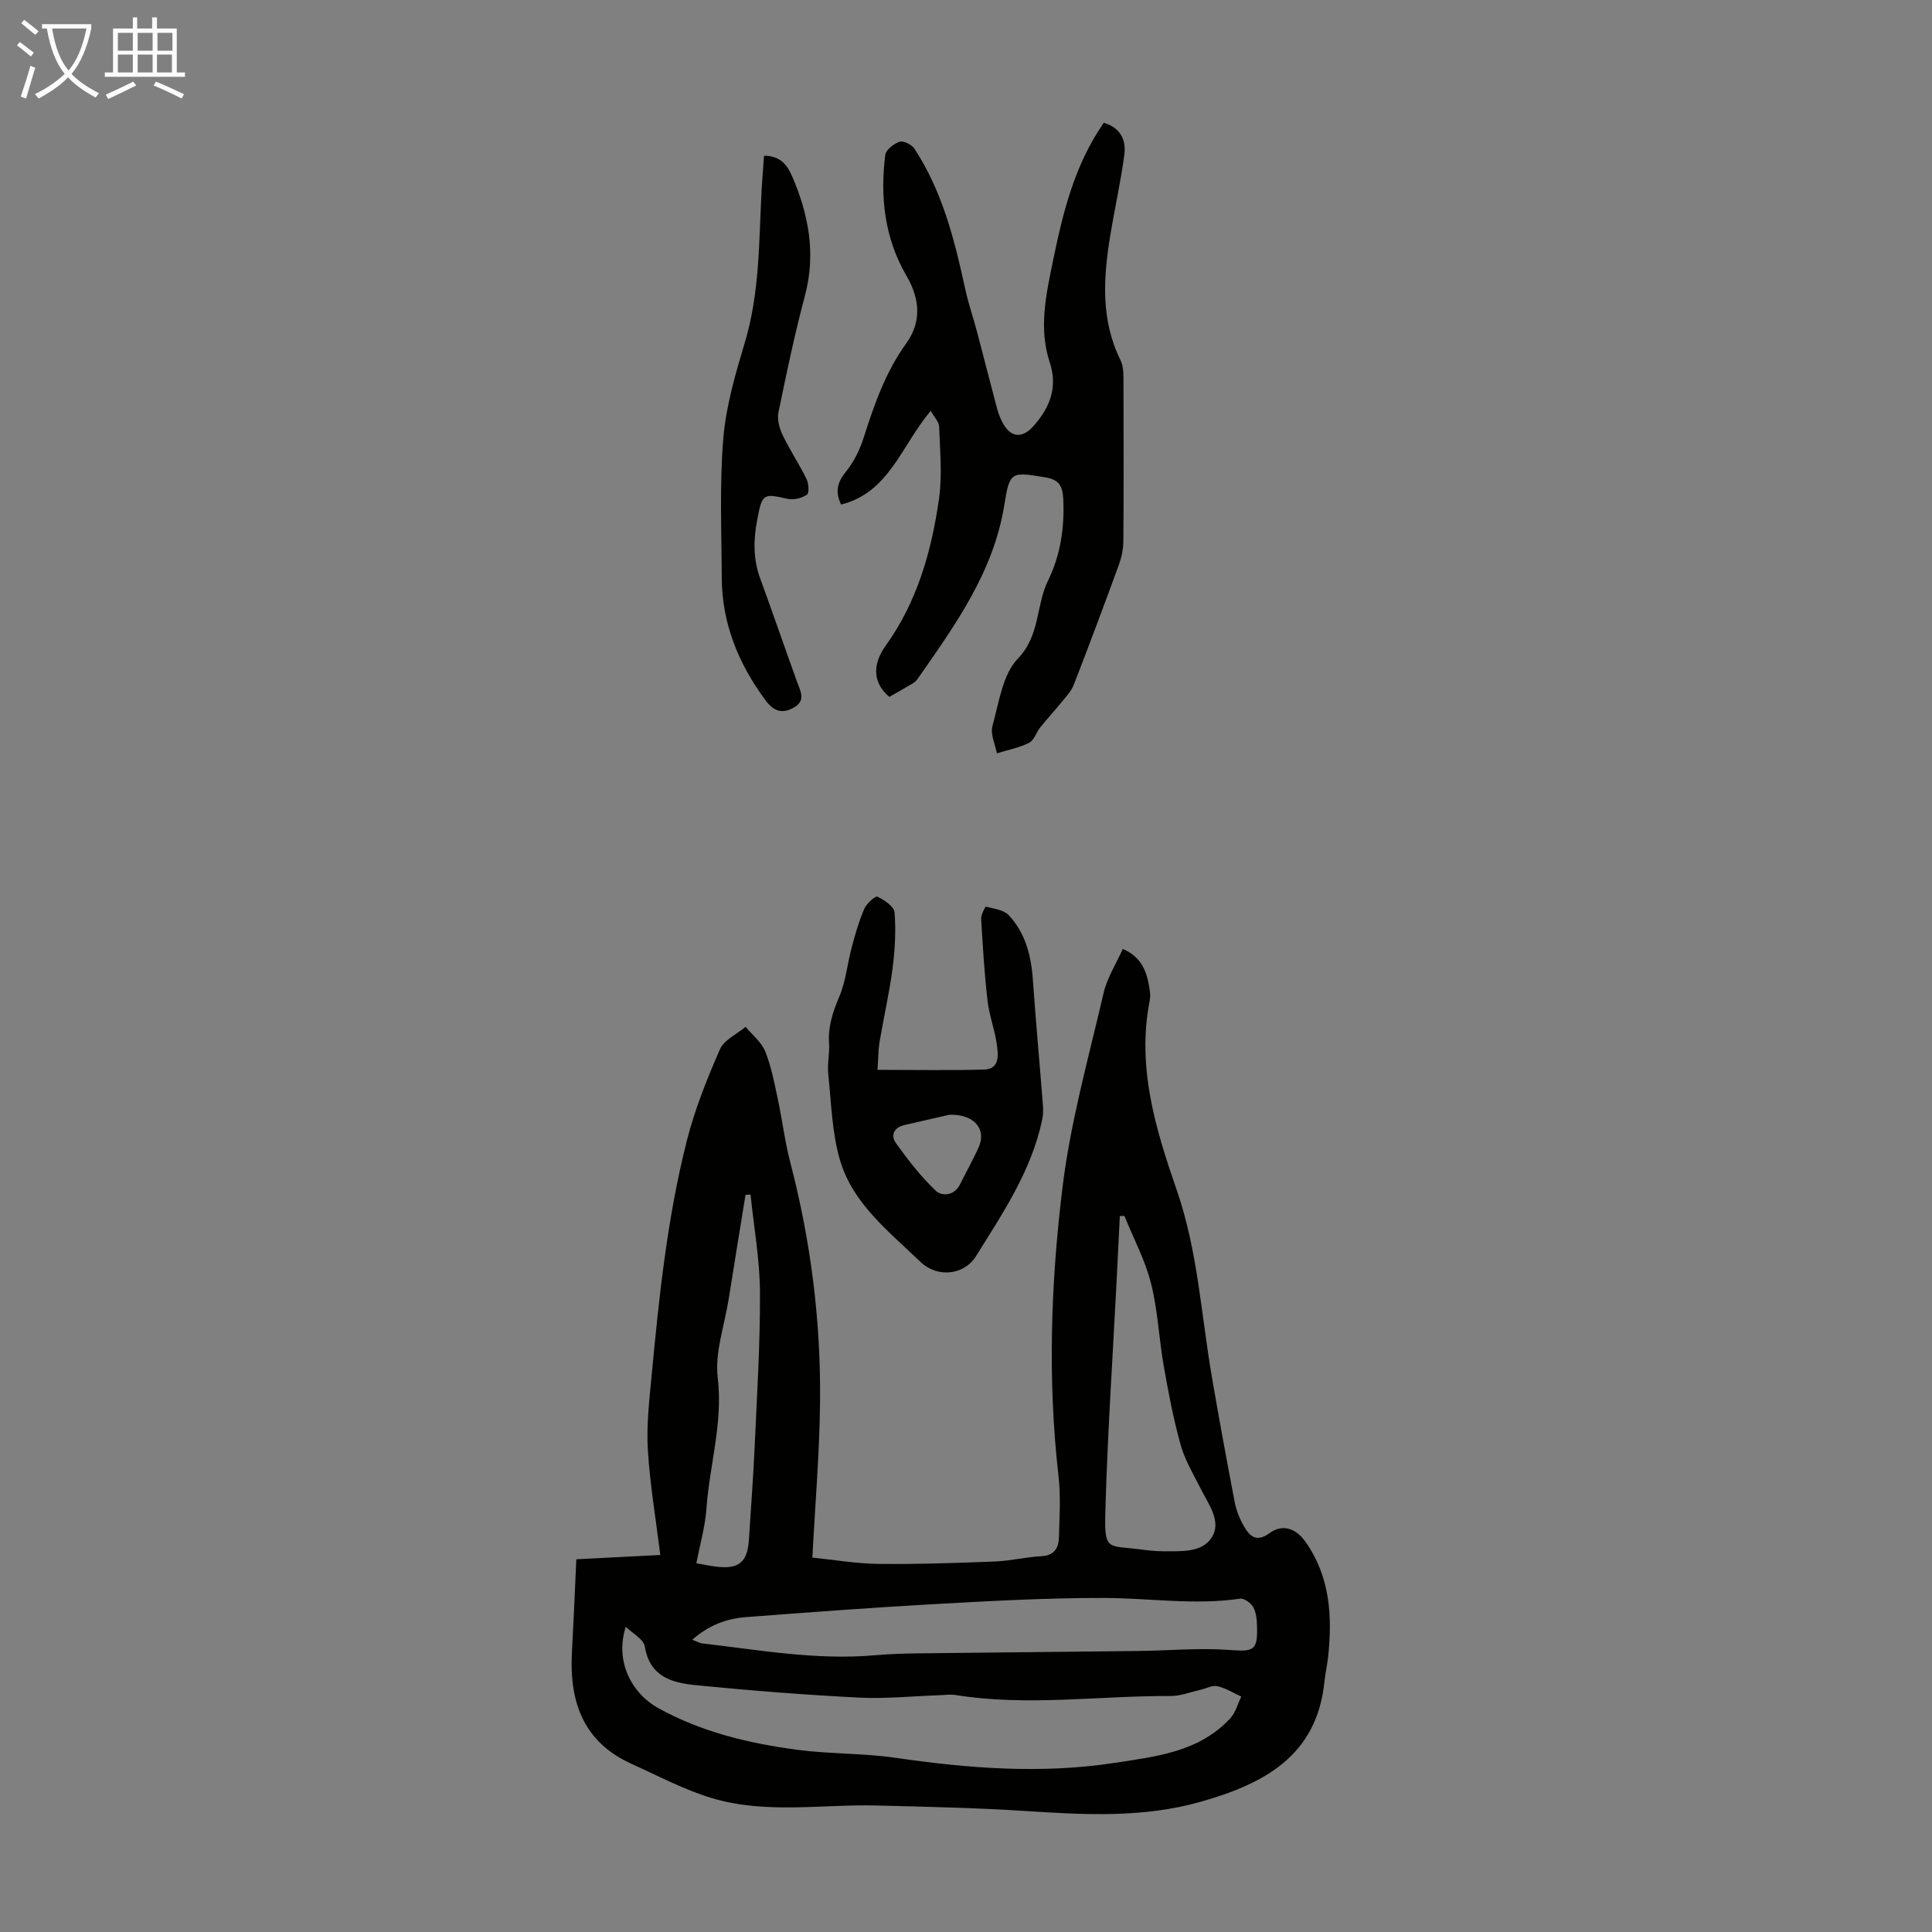 <svg enable-background="new 0 0 400 400" viewBox="0 0 400 400" xmlns="http://www.w3.org/2000/svg"><rect x="0" y="0" width="400" height="400" fill="#808080" stroke="none"/><g fill="#010100"><path d="m119.32 322.83c6.19-.32 11.64-.59 17.39-.89-.92-7.42-2.14-14.57-2.58-21.77-.31-5.08.3-10.24.78-15.34 1.54-16.38 3.25-32.76 7.31-48.73 1.64-6.45 4.16-12.72 6.83-18.84.86-1.96 3.49-3.13 5.31-4.67 1.39 1.67 3.27 3.14 4.05 5.06 1.25 3.06 1.88 6.4 2.58 9.66.96 4.45 1.49 9 2.64 13.4 4.26 16.33 6.35 32.95 6.15 49.79-.12 10.62-1.03 21.22-1.59 31.98 4.51.46 9.1 1.26 13.7 1.31 8.04.09 16.09-.19 24.12-.5 3.22-.13 6.41-.93 9.64-1.1 2.69-.14 3.53-1.76 3.59-3.9.12-4.24.39-8.54-.09-12.73-2.28-19.93-1.59-39.88.82-59.65 1.65-13.58 5.41-26.91 8.51-40.29.73-3.16 2.6-6.06 3.98-9.16 4.13 1.8 5.02 4.98 5.55 8.34.12.77.18 1.59.03 2.34-2.72 13.76 1.21 26.61 5.61 39.31 4.36 12.61 5.05 25.86 7.29 38.84 1.48 8.59 3.05 17.17 4.7 25.73.33 1.72 1.02 3.45 1.9 4.97 1.19 2.07 2.58 3.42 5.3 1.43 2.68-1.95 5.45-1.05 7.48 1.84 5.09 7.24 5.54 15.4 4.65 23.81-.18 1.67-.58 3.31-.75 4.98-1.51 15.51-12.57 21.27-25.56 24.97-11.94 3.4-24.11 2.72-36.31 1.93-10.24-.66-20.52-.88-30.79-1.14-11.36-.29-22.89 1.81-34.03-1.49-5.8-1.72-11.26-4.64-16.81-7.15-9.84-4.45-12.82-12.66-12.32-22.76.35-6.45.62-12.91.92-19.58zm10.24 13.97c-2.26 6.98 1.03 13.7 6.79 16.88 8.96 4.95 18.74 7.27 28.74 8.6 6.74.89 13.63.68 20.35 1.66 15.13 2.2 30.22 3.37 45.44 1.03 8.65-1.33 17.44-2.28 23.85-9.23 1.09-1.18 1.52-2.97 2.26-4.48-1.63-.75-3.21-1.76-4.92-2.15-1.07-.24-2.35.48-3.54.75-2.06.46-4.13 1.29-6.19 1.28-14.84-.07-29.7 2.19-44.53-.21-1.08-.18-2.23.02-3.35.05-5.56.19-11.14.77-16.67.49-11.28-.58-22.55-1.46-33.78-2.58-4.83-.48-9.49-1.71-10.5-7.97-.25-1.55-2.58-2.75-3.95-4.12zm13.76 2.7c1.06.39 1.53.68 2.03.74 11.85 1.38 23.65 3.51 35.67 2.47 3.22-.28 6.47-.38 9.7-.41 14.95-.18 29.91-.3 44.86-.48 6.34-.07 12.71-.68 19-.21 4.98.36 5.84.19 5.67-5-.04-1.32-.17-2.79-.79-3.89-.48-.85-1.89-1.85-2.73-1.73-9.39 1.38-18.73-.12-28.08-.15-11.71-.03-23.43.62-35.13 1.27-13.04.72-26.07 1.71-39.1 2.7-3.91.3-7.57 1.58-11.1 4.69zm89.48-87.75c-.32.01-.63.02-.95.02-.23 4.55-.45 9.1-.68 13.66-.81 15.87-1.89 31.74-2.32 47.62-.22 8.04.48 6.89 6.88 7.69 1.66.21 3.34.43 5.01.43 3.68-.02 8.11.38 10.16-2.89s-.66-6.79-2.27-9.99c-1.5-2.98-3.28-5.91-4.17-9.08-1.51-5.37-2.55-10.89-3.52-16.39-1-5.69-1.22-11.55-2.64-17.12-1.21-4.81-3.62-9.31-5.5-13.95zm-88.63 71.92c1.67.28 2.85.53 4.05.68 4.75.6 6.55-.9 6.84-5.64.39-6.36.9-12.72 1.18-19.08.48-10.71 1.16-21.43 1.1-32.14-.04-6.73-1.26-13.45-1.95-20.17-.35.02-.69.04-1.04.06-1.17 7.22-2.35 14.45-3.5 21.68-.86 5.4-2.88 10.95-2.25 16.18 1.12 9.35-1.71 18.1-2.34 27.14-.27 3.71-1.34 7.37-2.09 11.29z"/><path d="m228.52 25.42c3.48 1.02 4.65 3.58 4.27 6.52-.74 5.64-2 11.2-2.92 16.82-1.44 8.77-2.01 17.48 2.13 25.83.52 1.04.59 2.38.6 3.58.04 11.31.06 22.62-.02 33.93-.01 1.63-.38 3.33-.94 4.87-3.03 8.29-6.12 16.56-9.32 24.79-.53 1.37-1.65 2.52-2.6 3.7-1.4 1.73-2.93 3.36-4.32 5.1-.84 1.04-1.27 2.69-2.32 3.22-2.07 1.04-4.44 1.49-6.69 2.19-.35-1.9-1.38-3.98-.91-5.66 1.34-4.83 2.08-10.64 5.25-13.94 4.67-4.86 3.72-11 6.26-16.18 2.58-5.26 3.44-10.99 3.14-16.95-.14-2.81-1.04-3.97-3.71-4.41-7.04-1.15-7.37-1.27-8.47 5.62-2.23 14.03-10.26 25.05-18.06 36.24-.4.57-1.15.93-1.79 1.31-1.21.73-2.45 1.41-3.98 2.28-3.3-2.79-3.67-6.53-.72-10.64 6.49-9.04 9.45-19.49 11-30.28.71-4.9.21-10 .04-15-.03-1.01-1.02-1.99-1.74-3.31-6.12 7.28-8.62 16.94-18.56 19.41-1.29-2.65-.78-4.63 1.01-6.82 1.65-2.02 2.88-4.56 3.68-7.07 2.18-6.82 4.48-13.48 8.75-19.41 3.19-4.43 2.99-9.1.07-14.11-4.48-7.66-5.48-16.25-4.36-24.99.14-1.06 1.79-2.34 2.99-2.72.81-.25 2.5.62 3.06 1.47 5.81 8.87 8.31 18.96 10.53 29.15.66 3.04 1.7 6 2.49 9.02 1.39 5.24 2.71 10.51 4.11 15.75.26.96.65 1.91 1.12 2.8 1.62 3.07 4.04 3.33 6.37.7 3.38-3.83 5.1-7.98 3.37-13.23-2.3-6.98-.78-13.89.65-20.85 2.07-10.04 4.41-19.88 10.54-28.73z"/><path d="m181.68 221.5c7.75 0 14.91.14 22.05-.06 3.29-.09 2.94-3 2.67-5.08-.4-3.09-1.59-6.07-1.94-9.16-.65-5.63-.99-11.3-1.32-16.96-.05-.86.86-2.55.98-2.52 1.64.42 3.69.65 4.73 1.76 3.4 3.65 4.63 8.26 4.98 13.2.62 8.78 1.43 17.55 2.11 26.33.08.98.01 2.01-.2 2.97-2.24 10.5-8.16 19.24-13.69 28.13-2.34 3.76-7.86 4.64-11.52 1.11-6.46-6.23-14-12.02-16.63-21.07-1.66-5.69-1.79-11.84-2.42-17.8-.22-2.09.31-4.25.17-6.36-.24-3.46.77-6.47 2.11-9.63 1.37-3.22 1.68-6.88 2.6-10.31.72-2.68 1.49-5.38 2.59-7.91.47-1.09 2.3-2.71 2.73-2.49 1.43.69 3.44 2.05 3.53 3.27.3 3.84.08 7.78-.42 11.62-.67 5.09-1.83 10.11-2.68 15.17-.29 1.75-.27 3.53-.43 5.79zm14.9 9.29c-2.23.51-5.8 1.33-9.36 2.15-2.19.5-2.85 2.17-1.73 3.73 2.5 3.48 5.15 6.92 8.24 9.85 1.26 1.19 3.83 1.11 5.03-1.31 1.28-2.59 2.72-5.11 3.89-7.75 1.57-3.53-.76-6.79-6.07-6.67z"/><path d="m158.18 32.25c3.23-.04 4.76 1.81 5.78 4.16 3.47 7.98 5.01 16.12 2.69 24.82-2.12 7.97-3.82 16.06-5.48 24.14-.3 1.46.19 3.29.86 4.69 1.49 3.11 3.43 6.01 4.95 9.11.46.93.59 2.92.09 3.25-1.08.72-2.77 1.15-4.02.86-5.07-1.16-5.24-1.06-6.26 4.25-.8 4.15-.89 8.17.59 12.21 2.61 7.11 5.06 14.28 7.63 21.4.69 1.91 1.88 3.85-.55 5.29-2.35 1.39-4.19.97-5.96-1.43-5.63-7.6-9.03-15.93-9.07-25.45-.04-9.63-.47-19.3.33-28.86.56-6.71 2.54-13.38 4.48-19.89 3.06-10.25 2.88-20.76 3.43-31.24.14-2.42.34-4.85.51-7.31z"/></g><path d="m6.4 11.7c-1-.8-1.9-1.6-2.9-2.3l.6-.7c.9.7 1.9 1.4 2.9 2.2zm-2.1 8.3c.7-2.1 1.4-4.2 2-6.4.2.1.6.3 1 .4-.7 2.3-1.3 4.4-1.9 6.4zm3-12.8c-1.1-.9-2.1-1.7-2.9-2.4l.6-.7c1 .8 2 1.5 3 2.4zm1.4-1.3v-.9h10.2v.9c-.9 4.2-2.3 7.3-4.1 9.4 1.3 1.4 3.2 2.7 5.7 4-.2.2-.4.5-.7.9-2.5-1.4-4.4-2.7-5.7-4.2-1.4 1.5-3.5 3-6.1 4.4 0 0 0 0-.1-.1-.3-.4-.5-.7-.7-.8 2.7-1.3 4.7-2.8 6.2-4.2-1.8-2.2-3-5.3-3.7-9.4zm9.2 0h-7.1c.6 3.8 1.7 6.7 3.4 8.7 1.7-2 2.9-4.8 3.7-8.7z" fill="#fafbfa"/><path d="m31.6 3.6h.9v2.3h4.1v9.1h1.7v.9h-16.6v-.9h1.7v-9.1h4.1v-2.3h.9v2.3h3.1v-2.3zm-4 13.3.6.8c-1.9.9-3.8 1.9-5.8 2.8-.2-.3-.3-.6-.5-.9 2-.9 3.9-1.8 5.7-2.7zm-3.2-10.1v3.7h3.1v-3.7zm0 4.5v3.7h3.1v-3.7zm4.1-4.5v3.7h3.1v-3.7zm0 4.5v3.7h3.1v-3.7zm9.1 9.1c-2.1-1.1-4.1-2-5.8-2.7l.5-.8c2.2.9 4.1 1.8 5.8 2.6zm-1.9-13.6h-3.1v3.7h3.1zm-3.2 4.5v3.7h3.1v-3.7z" fill="#fafbfa"/></svg>